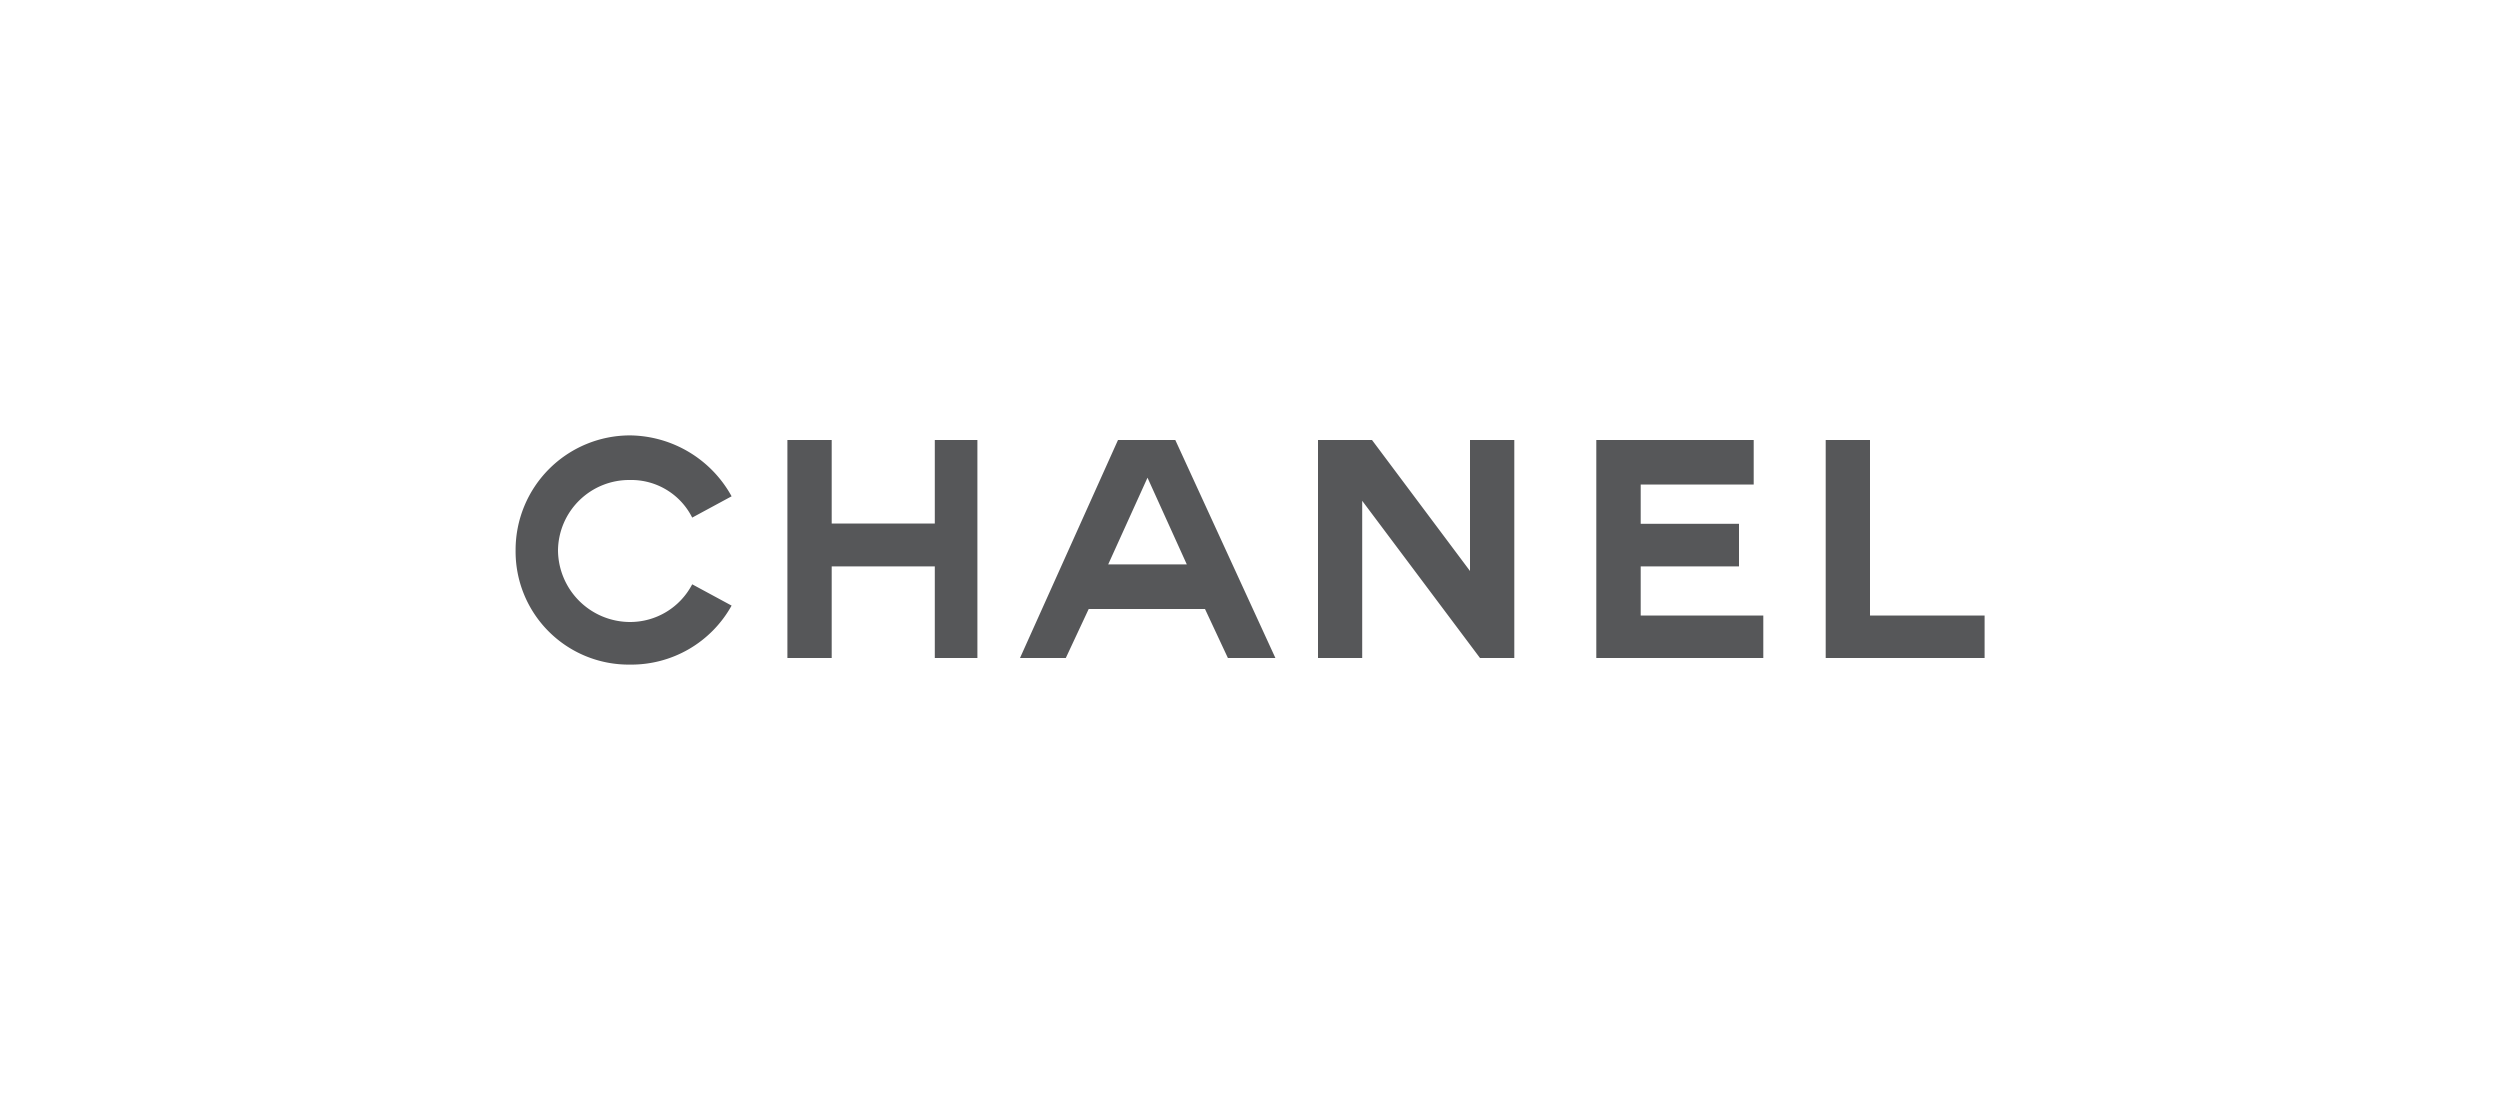 <svg xmlns="http://www.w3.org/2000/svg" viewBox="0 0 250 110"><defs><style>.cls-1{fill:#565759;}</style></defs><g id="BEAUTEetMODE"><path class="cls-1" d="M63,62.2a7.22,7.22,0,0,1-7.2-7.2A7.12,7.12,0,0,1,63,48a6.81,6.81,0,0,1,6.22,3.76l3.94-2.13A11.74,11.74,0,0,0,63,43.54,11.45,11.45,0,0,0,51.56,55,11.31,11.31,0,0,0,63,66.46a11.47,11.47,0,0,0,10.16-5.9l-3.94-2.13A7,7,0,0,1,63,62.2ZM147,44v13.1L137.2,44h-5.4V65.8h4.42V50.08L148,65.8h3.43V44Zm-29.47,0h-5.73L102,65.8h4.58l2.29-4.9H120.5l2.29,4.9h4.75Zm-6.71,12.44,3.93-8.67,3.93,8.67ZM93.48,44v8.35H83.17V44H78.74V65.8h4.43V56.64H93.48V65.8h4.26V44ZM187,61.55V44h-4.43V65.8h15.89V61.55Zm-22.93,0V56.64h9.83V52.38h-9.83V48.45h11.3V44H159.63V65.8h16.7V61.55Z"/></g></svg>